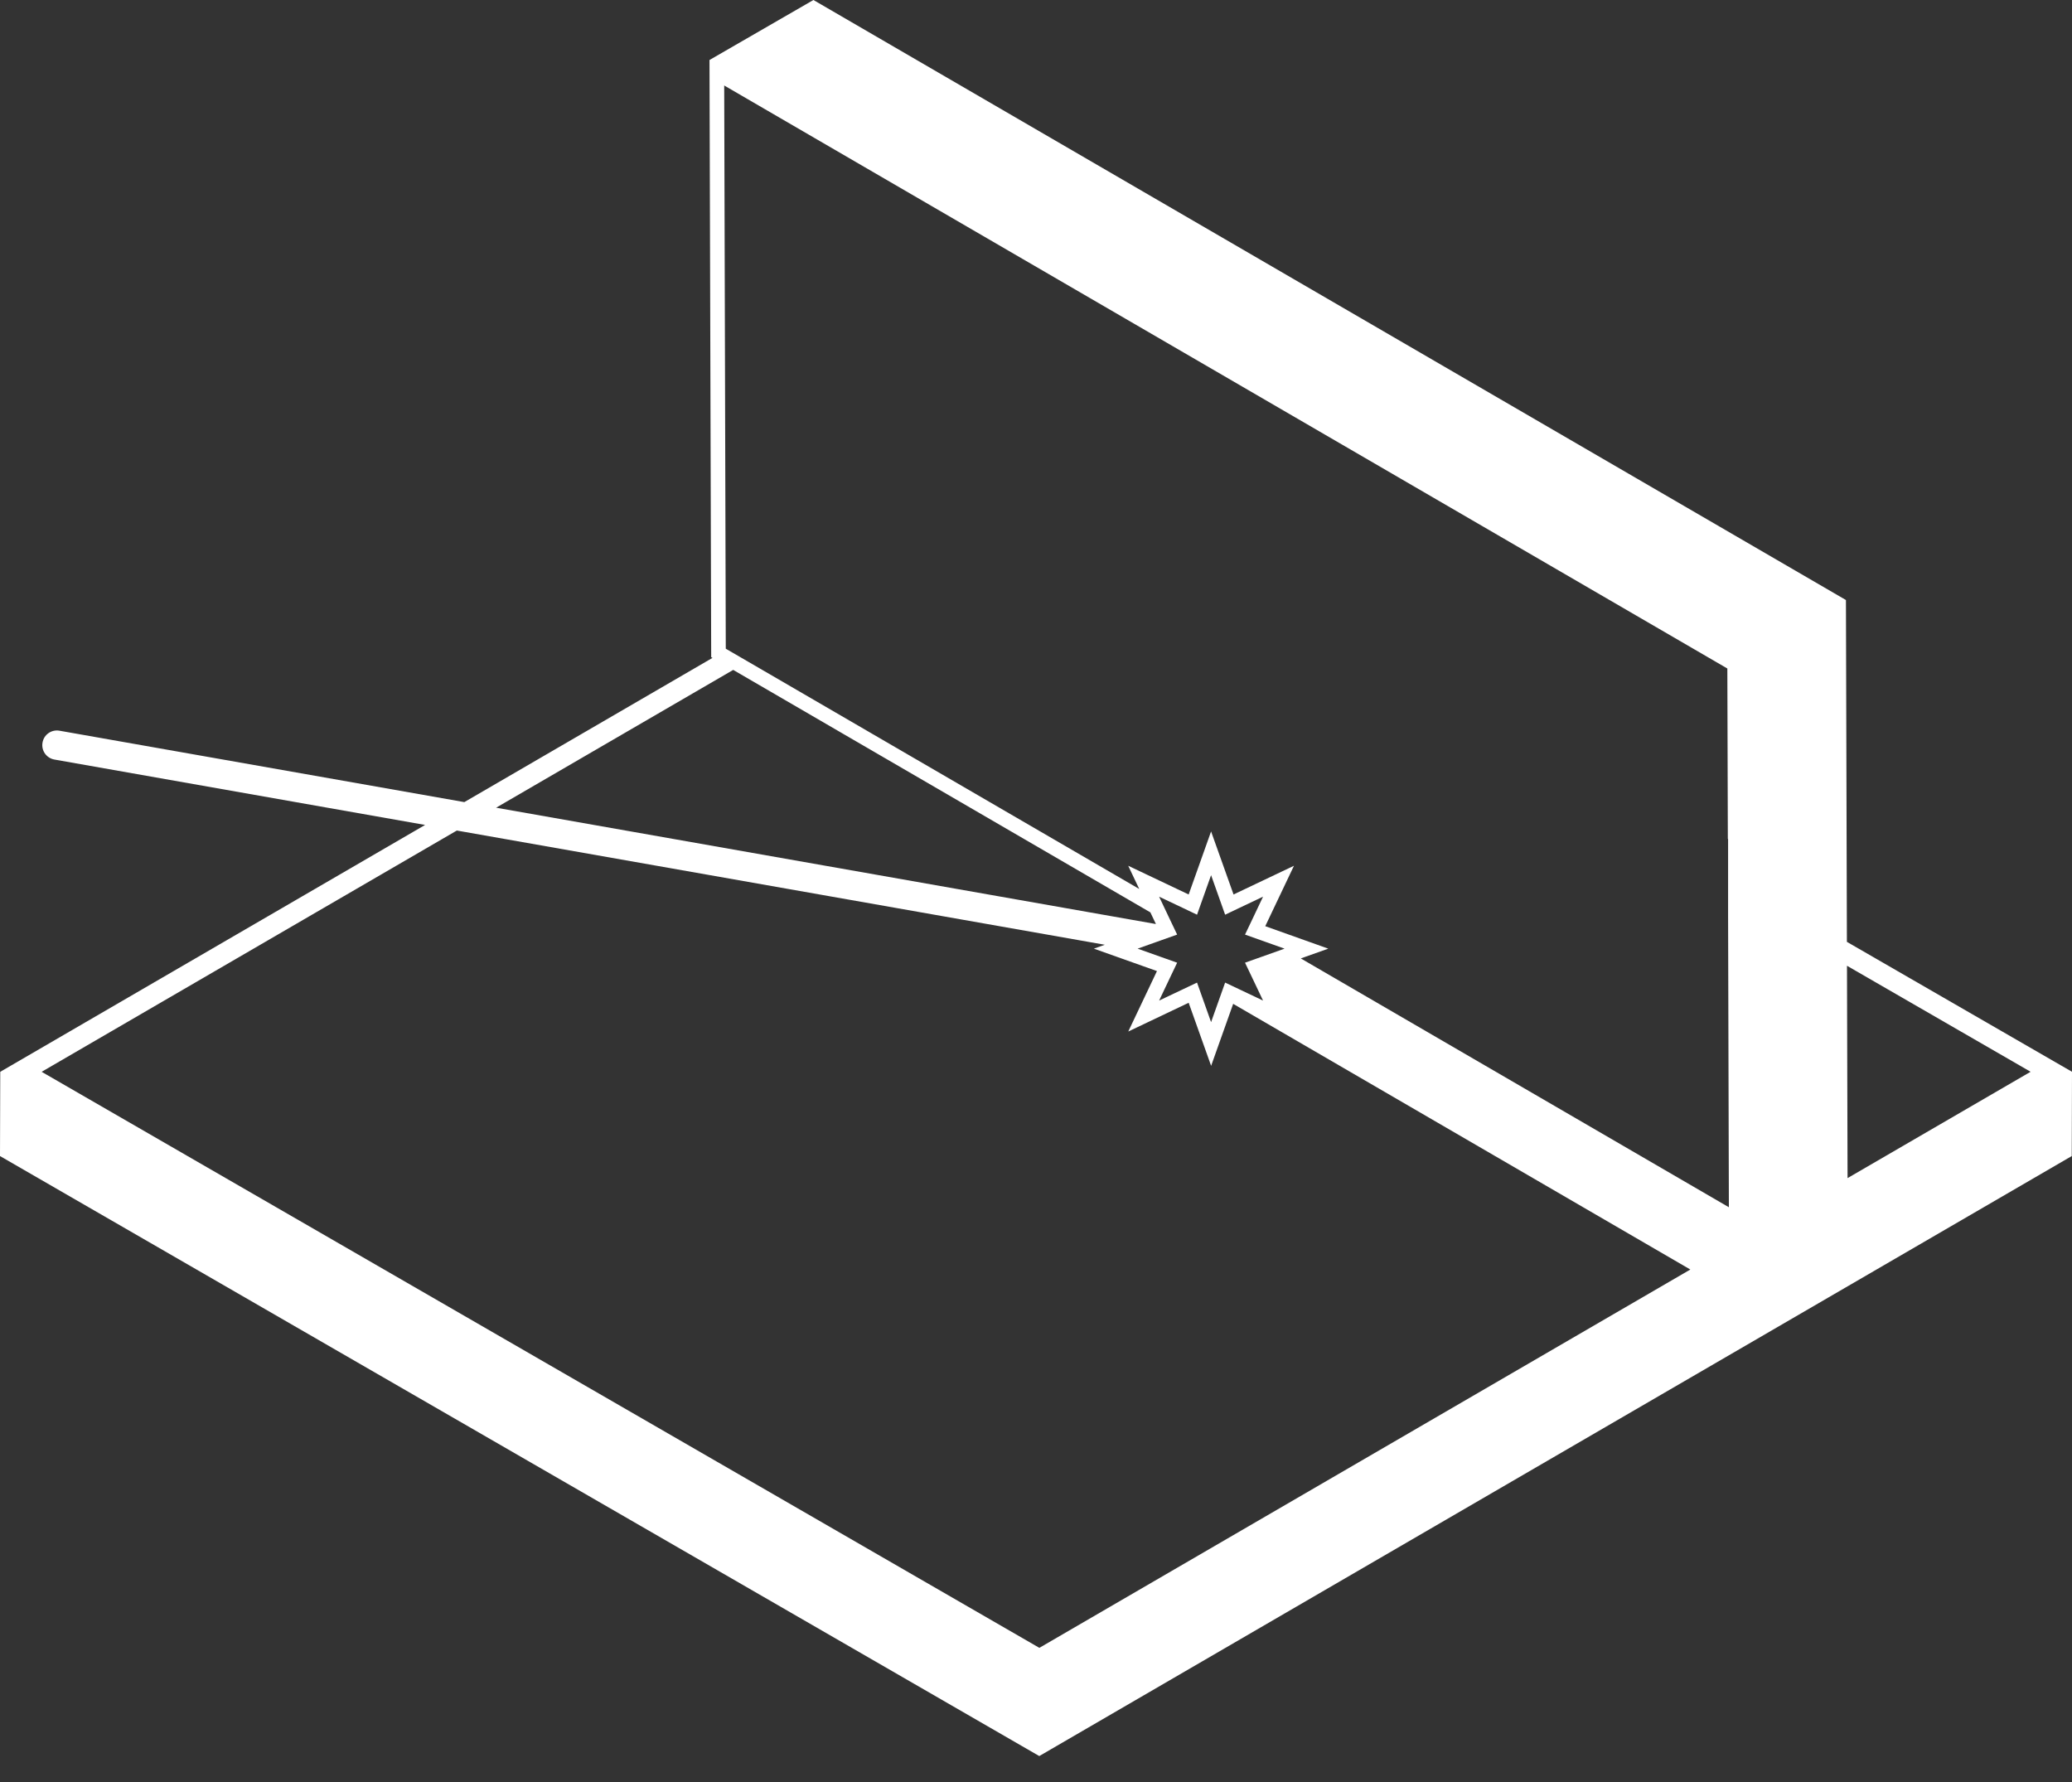 <?xml version="1.0" encoding="UTF-8" standalone="no"?>
<svg width="50px" height="43px" viewBox="0 0 50 43" version="1.1" xmlns="http://www.w3.org/2000/svg" xmlns:xlink="http://www.w3.org/1999/xlink">
    <rect x="0" y="0" width="50" height="43" fill="#333333" stroke="none"/>
    <!-- Generator: Sketch 43.2 (39069) - http://www.bohemiancoding.com/sketch -->
    <title>welding</title>
    <desc>Created with Sketch.</desc>
    <defs></defs>
    <g id="Landingpage" stroke="none" stroke-width="1" fill="none" fill-rule="evenodd">
        <g id="Service-Copy-2" transform="translate(-745, -857)" fill-rule="nonzero" fill="#FFFFFF">
            <g id="Welding" transform="translate(281, 846)">
                <g id="Content" transform="translate(456, 0)">
                    <path d="M52.568,33.727 L52.545,25.479 L27.629,11 L25.121,12.448 L25.162,26.857 L25.193,26.875 L19.205,30.355 L9.435,28.632 C9.242,28.598 9.059,28.726 9.026,28.919 C8.992,29.111 9.12,29.294 9.313,29.328 L18.258,30.906 L8.006,36.863 L8,38.896 L33.079,53.374 L57.994,38.896 L58,36.862 L52.568,33.727 Z M25.693,27.165 L35.76,33.016 L35.894,33.297 L35.894,33.297 L19.972,30.49 L25.693,27.165 Z M38.413,33.683 L38.998,33.891 L38.413,34.099 L38.044,34.23 L38.213,34.584 L38.479,35.144 L37.918,34.878 L37.564,34.71 L37.433,35.079 L37.225,35.664 L37.017,35.079 L36.886,34.71 L36.532,34.878 L35.971,35.144 L36.237,34.584 L36.406,34.23 L36.037,34.099 L35.452,33.891 L36.037,33.683 L36.406,33.552 L36.237,33.198 L35.971,32.637 L36.532,32.903 L36.886,33.072 L37.017,32.703 L37.225,32.118 L37.433,32.703 L37.564,33.072 L37.918,32.903 L38.479,32.637 L38.213,33.198 L38.044,33.552 L38.413,33.683 Z M33.081,50.763 L9.005,36.863 L19.024,31.041 L34.66,33.797 L34.661,33.797 L34.397,33.891 L35.919,34.432 L35.226,35.891 L36.684,35.197 L37.226,36.719 L37.758,35.223 L48.79,41.634 L33.081,50.763 Z M39.39,34.127 L40.053,33.891 L38.532,33.349 L39.225,31.891 L37.767,32.584 L37.225,31.063 L36.684,32.584 L35.225,31.891 L35.491,32.451 L26.044,26.961 L26.044,26.961 L25.544,26.671 L25.514,26.653 L25.476,13.063 L49.683,27.131 L49.695,31.242 L49.701,31.246 L49.701,33.116 L49.72,40.131 L39.39,34.127 Z M52.584,39.428 L52.57,34.304 L57.001,36.862 L52.584,39.428 Z" id="welding"></path>
                </g>
            </g>
        </g>
    </g>
</svg>
